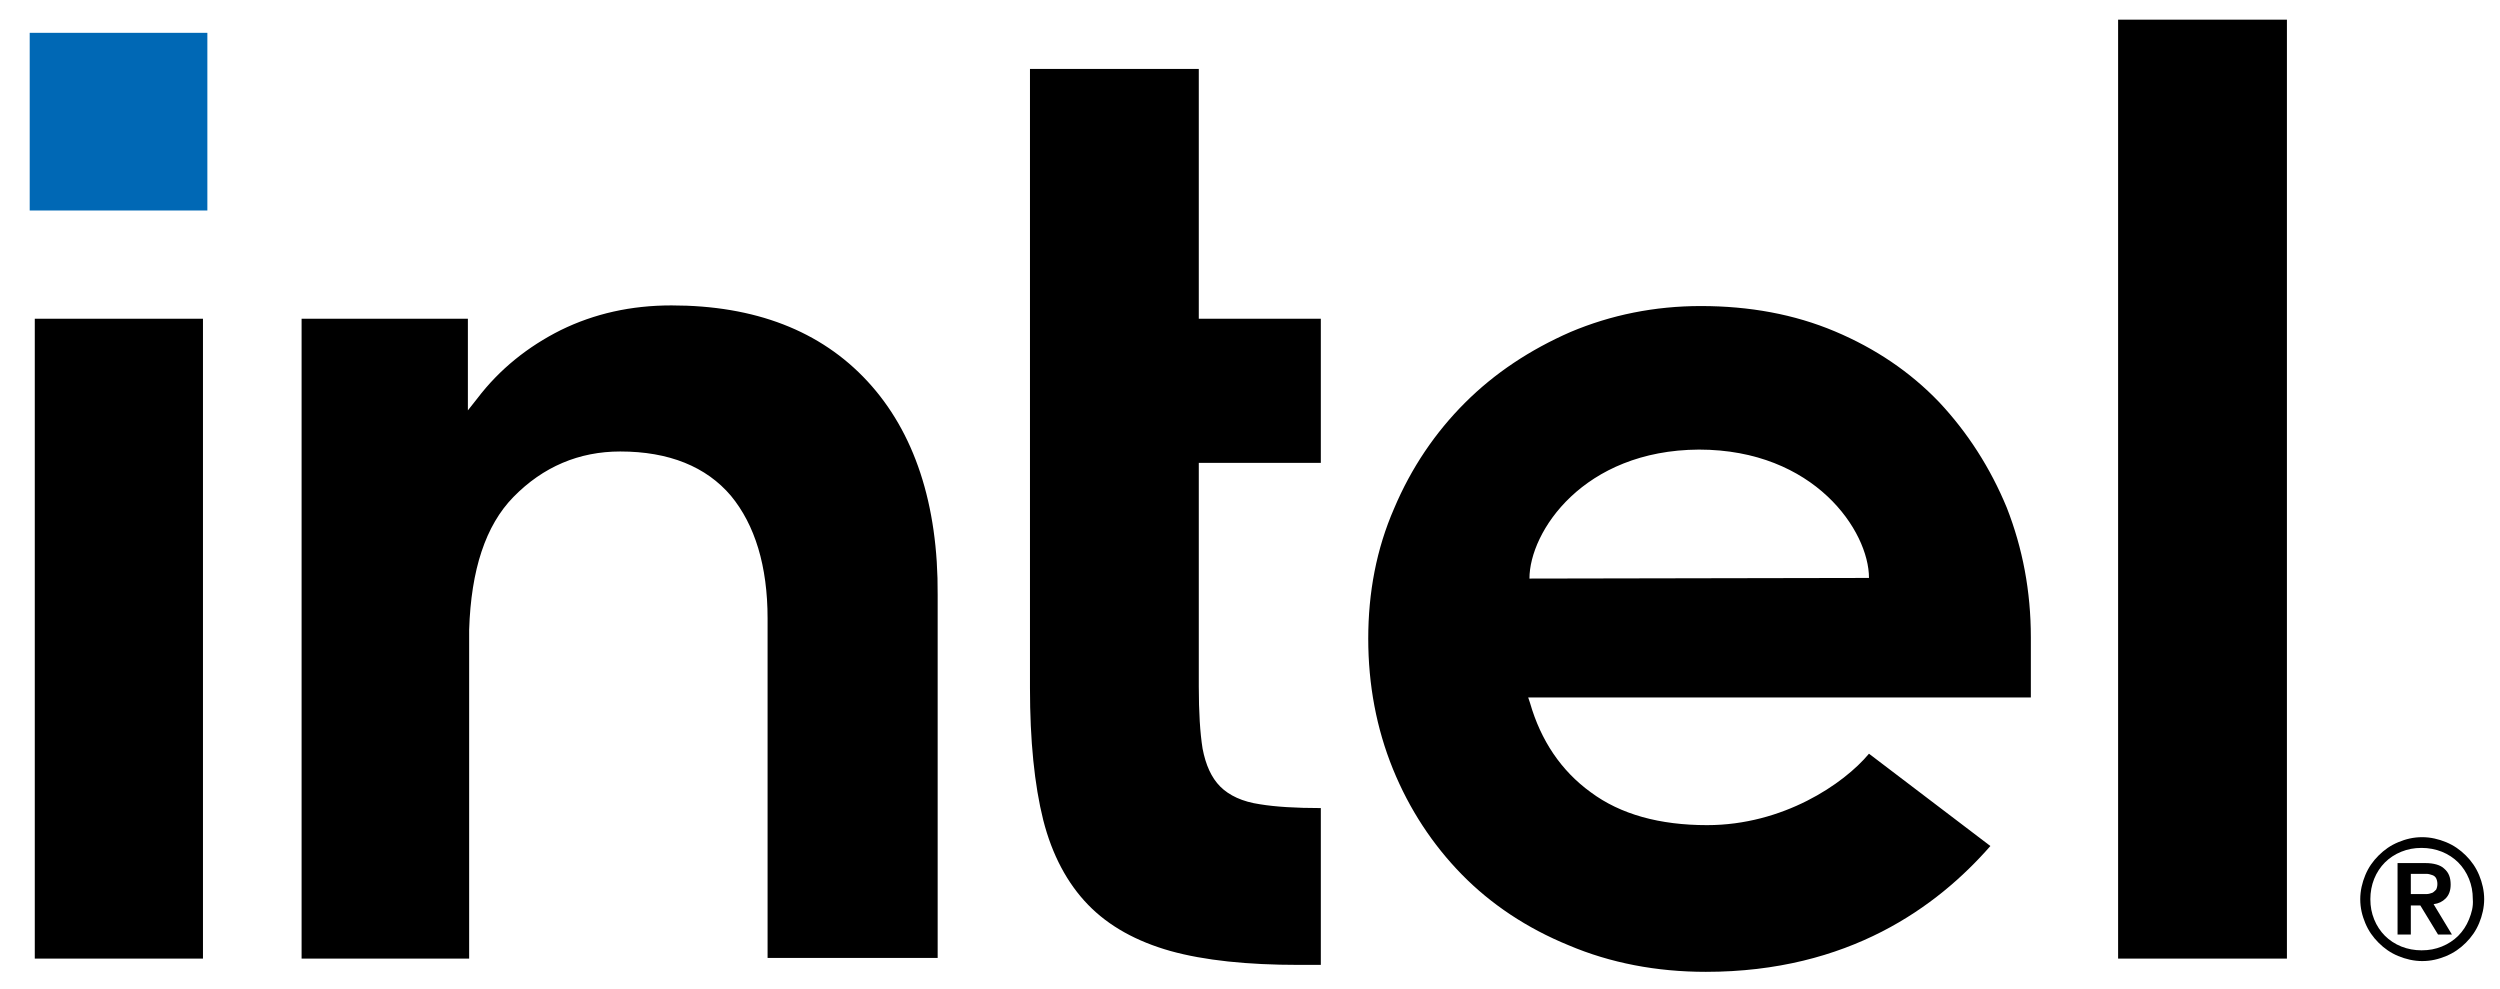<?xml version="1.0" encoding="UTF-8"?> <svg xmlns="http://www.w3.org/2000/svg" width="91" height="36" viewBox="0 0 91 36" fill="none"> <g clip-path="url(#clip0)"> <path d="M7.548 1.195H1.081V7.662H7.548V1.195Z" fill="#0068B5"></path> <path d="M7.388 34.892V11.601H1.266V34.892H7.388ZM48.078 35.122V29.414C47.18 29.414 46.42 29.368 45.868 29.276C45.224 29.184 44.74 28.954 44.418 28.632C44.096 28.309 43.889 27.849 43.774 27.251C43.682 26.675 43.636 25.916 43.636 24.995V16.848H48.078V11.601H43.636V2.51H37.491V25.041C37.491 26.952 37.652 28.563 37.974 29.851C38.296 31.117 38.849 32.153 39.608 32.935C40.367 33.718 41.38 34.27 42.6 34.615C43.843 34.961 45.408 35.122 47.272 35.122H48.078ZM83.244 34.892V0.715H77.099V34.892H83.244ZM31.576 13.879C29.873 12.038 27.479 11.117 24.441 11.117C22.968 11.117 21.634 11.417 20.414 12.015C19.217 12.613 18.181 13.442 17.376 14.501L17.031 14.938V14.547V11.601H10.978V34.892H17.077V22.487V23.338C17.077 23.2 17.077 23.062 17.077 22.924C17.146 20.738 17.675 19.127 18.688 18.091C19.769 16.986 21.081 16.434 22.577 16.434C24.349 16.434 25.707 16.986 26.605 18.045C27.479 19.104 27.94 20.599 27.94 22.51V22.556V34.869H34.131V21.658C34.154 18.344 33.279 15.72 31.576 13.879ZM73.923 23.2C73.923 21.52 73.624 19.955 73.048 18.482C72.45 17.032 71.621 15.743 70.586 14.639C69.527 13.534 68.261 12.682 66.788 12.061C65.315 11.44 63.681 11.14 61.909 11.14C60.229 11.14 58.641 11.463 57.168 12.084C55.695 12.729 54.407 13.58 53.325 14.662C52.243 15.743 51.369 17.032 50.747 18.505C50.103 19.978 49.804 21.566 49.804 23.246C49.804 24.926 50.103 26.514 50.701 27.987C51.3 29.46 52.151 30.749 53.21 31.831C54.268 32.912 55.58 33.787 57.099 34.408C58.618 35.053 60.298 35.375 62.093 35.375C67.295 35.375 70.517 33.004 72.45 30.795L68.031 27.435C67.111 28.54 64.901 30.035 62.139 30.035C60.413 30.035 58.986 29.644 57.905 28.839C56.823 28.056 56.087 26.952 55.695 25.594L55.626 25.387H73.923V23.2ZM55.672 21.06C55.672 19.357 57.629 16.388 61.84 16.365C66.052 16.365 68.031 19.334 68.031 21.037L55.672 21.06Z" fill="black"></path> <path d="M90.24 31.854C90.125 31.577 89.964 31.347 89.757 31.14C89.549 30.933 89.319 30.772 89.043 30.657C88.767 30.542 88.468 30.473 88.168 30.473C87.846 30.473 87.57 30.542 87.294 30.657C87.018 30.772 86.788 30.933 86.581 31.14C86.373 31.347 86.212 31.577 86.097 31.854C85.982 32.13 85.913 32.429 85.913 32.728C85.913 33.05 85.982 33.327 86.097 33.603C86.212 33.879 86.373 34.109 86.581 34.316C86.788 34.523 87.018 34.684 87.294 34.799C87.57 34.914 87.869 34.983 88.168 34.983C88.491 34.983 88.767 34.914 89.043 34.799C89.319 34.684 89.549 34.523 89.757 34.316C89.964 34.109 90.125 33.879 90.24 33.603C90.355 33.327 90.424 33.027 90.424 32.728C90.424 32.429 90.355 32.13 90.24 31.854ZM89.872 33.465C89.78 33.695 89.641 33.902 89.48 34.063C89.319 34.224 89.112 34.362 88.882 34.454C88.652 34.546 88.422 34.592 88.145 34.592C87.892 34.592 87.639 34.546 87.409 34.454C87.179 34.362 86.972 34.224 86.811 34.063C86.65 33.902 86.511 33.695 86.419 33.465C86.327 33.234 86.281 33.004 86.281 32.728C86.281 32.475 86.327 32.222 86.419 31.992C86.511 31.762 86.65 31.554 86.811 31.393C86.972 31.232 87.179 31.094 87.409 31.002C87.639 30.91 87.869 30.864 88.145 30.864C88.399 30.864 88.652 30.91 88.882 31.002C89.112 31.094 89.319 31.232 89.48 31.393C89.641 31.554 89.78 31.762 89.872 31.992C89.964 32.222 90.01 32.452 90.01 32.728C90.033 33.004 89.964 33.234 89.872 33.465ZM88.583 32.912C88.767 32.889 88.905 32.82 89.02 32.705C89.135 32.59 89.204 32.429 89.204 32.199C89.204 31.946 89.135 31.762 88.974 31.623C88.836 31.485 88.583 31.416 88.284 31.416H87.271V34.017H87.754V32.958H88.1L88.744 34.017H89.25L88.583 32.912ZM88.33 32.544C88.261 32.544 88.192 32.544 88.1 32.544H87.754V31.808H88.1C88.168 31.808 88.238 31.808 88.33 31.808C88.399 31.808 88.468 31.831 88.537 31.854C88.606 31.877 88.652 31.923 88.675 31.969C88.698 32.015 88.721 32.084 88.721 32.176C88.721 32.268 88.698 32.337 88.675 32.383C88.629 32.429 88.583 32.475 88.537 32.498C88.468 32.521 88.399 32.544 88.33 32.544Z" fill="black"></path> </g> <defs> <clipPath id="clip0"> <rect width="91" height="35.88" fill="white"></rect> </clipPath> </defs> </svg> 